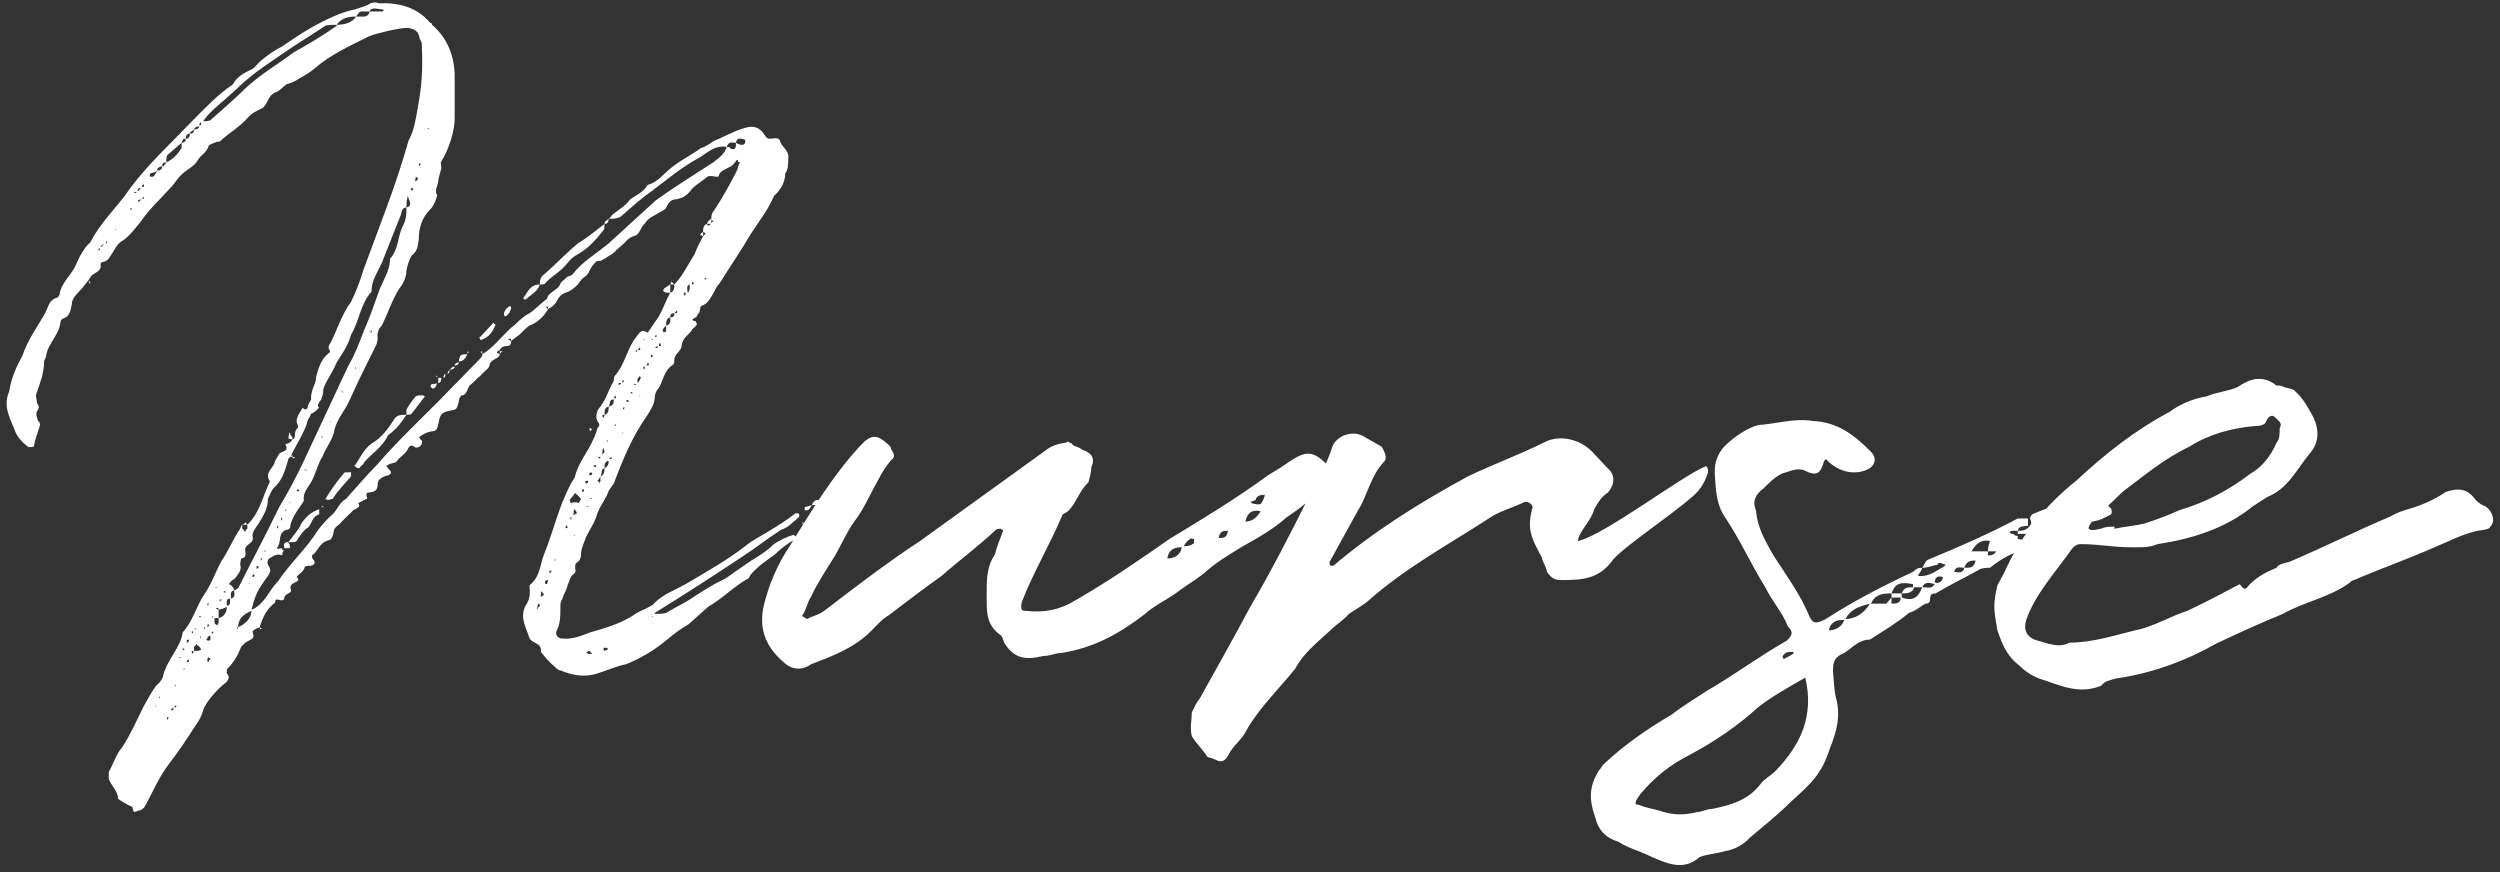 <svg fill="none" height="119" viewBox="0 0 341 119" width="341" xmlns="http://www.w3.org/2000/svg"><rect x="0" y="0" width="341" height="119" fill="#333333" stroke="none"/><path d="m65.52 48.04c.28-.28.28 0 .28.28 1.82-1.12 2.94-2.94 4.48-4.06.56-.56 1.12-1.12 1.96-1.54.84-.56 1.54-1.4 2.38-1.96.14-.98 1.54-1.12 1.82-2.1.28-.42.7-.56.84-.84.14-.14.56-.14.84-.42 1.26-1.68 3.22-2.8 4.9-4.2l6.44-5.88c2.52-1.82 5.04-3.36 7.84-5.18.7-.56 1.54-1.12 1.82-2.1-1.54-.28-2.52.7-3.64 1.4-1.54.84-2.94 1.82-4.2 2.8l-2.38 1.82c-1.4.98-2.66 2.1-3.92 3.22-.56.56-1.12.56-1.96.56.28-.14.42-.56.7-.7.7-.56 1.68-1.12 2.24-1.96.84-.56 1.82-.98 2.38-1.96 1.54-.42 2.24-1.68 3.64-2.66 1.12-.84 2.52-1.54 3.64-2.38.7-.14 1.26-.7 1.82-.98 1.4-.56 2.52-1.26 3.92-1.68 1.26-.42 2.1-.28 2.8.7.28.42.42.7.84.7.56 0 1.12-.28 1.4.28.14.84 1.26 1.26 1.12 2.38 0 .7 0 1.54-.42 2.1 0 1.12-.56 2.1-1.4 2.94 0 0-.14 0-.14.14-.84 1.96-2.1 3.5-3.08 5.04-1.4 2.38-2.94 4.62-4.34 6.86-.28.28-.56.7-.7 1.12-.56.84-.84 1.68-1.82 1.96-.14.14-.14.7-.28.98-.28.14-.28.56-.42.56-.84.42-.42.42 0 .56l.14.42c-.14.14-.28.42-.56.56-.42.84-1.4 1.12-1.54 2.38 0 .7-1.12 1.12-.98 2.1 0 .14-.14.42-.14.42-1.4.84-1.4 2.52-2.1 3.36-.28.28-.42.84-.42.98 0 .98-.56 1.82-.98 2.52-2.1 2.94-3.36 6.02-4.62 9.38l-.7.98c-.28.98-1.12 1.96-1.54 3.08-.28 1.12-.98 2.1-1.54 3.22-.28.84-.7 1.54-.7 2.52 0 .42-.28.84-.56.98-.56.42.14 1.26-.42 1.54-.56.42-.56.98-.84 1.54-.14.7-.56 1.26-.7 1.82-.28.42-.28.7-.28.98 0 1.4 0 2.52-.56 3.5-.14.56.28.98.84.98 1.4.14 2.66-.42 3.78-.84 1.96-.56 3.92-1.12 5.74-2.24.56-.42 1.12-.7 1.82-.98.42-.28.98-.42 1.26-.84 1.12-1.12 2.66-1.68 4.2-2.52 2.8-1.68 5.6-3.22 8.12-5.18.98-.84 2.24-1.4 3.08-1.96 1.4-.84 2.52-1.54 3.78-2.52h.42c.14.14.14.42 0 .56-.7.56-1.4 1.4-2.38 1.68-1.96 1.26-3.5 2.52-5.46 3.78-3.78 2.52-7.7 5.04-11.76 7.56v.14c.42 0 1.12 0 1.54-.14 1.4-.84 2.66-1.4 4.06-2.38 1.12-.7 2.38-1.54 3.64-2.1.84-.42 1.4-.98 2.1-1.4.84-.56 1.54-1.12 2.52-1.68.84-.56 1.54-.98 2.38-1.82.84-.56 1.68-.98 2.66-1.26 0 0 .28.14.42.28 0 0 0 .28-.14.28-.98.56-1.96 1.26-2.8 2.1-1.12.84-2.24 1.54-3.22 2.66-.28.28-.28.7-.56.7-1.96 1.12-3.36 2.66-5.32 3.78l-2.66 2.38c-.98.56-1.96 1.26-2.94 2.1-1.68 1.4-3.5 2.52-5.6 3.36-1.4.28-2.52.84-3.92 1.26-1.68.56-3.36.28-5.04-.42-.28 0-.56-.28-.84-.56-.7-.56-1.26-1.26-1.82-1.96.14-1.26-1.12-1.12-1.54-1.82-.42-1.4-1.4-2.8-.56-4.48.42-.56.7-1.4.56-2.38v-.42c1.4-1.12 1.4-2.66 1.96-4.2.98-2.38 1.54-4.62 2.52-7.14.56-1.26.98-2.38 1.68-3.36.42-1.96 1.82-3.5 2.52-5.18.28-.56.42-.98.56-1.54.42-.42.28-.56 0-.98-.28-.56-.14-1.4.42-1.96.84-1.12 1.12-2.38 1.82-3.5 0-.14 0-.56.14-.7 1.4-1.54 1.68-3.78 2.94-5.32.42-.56.7-1.12 1.54-.56l1.54-2.24c.56-.98.98-2.24 1.54-3.22h-.56c-.28-.14-.56-.14-.28-.56l.84-.56v1.12c.56-.14.56-.7.56-1.12 1.12-1.12 1.82-2.66 2.8-4.2.28-.84.7-1.54 1.12-2.38-.28-.14-.28-.14-.42-.14.14-.28.14-.28.42-.42v.56c.42-.42.42-.42 0-.56 0-.42 0-.98.56-1.12 0 .14 0 .14.14.28 0-.14.28-.14.42-.28h-.56c0-.28.14-.42.56-.7v.7c0-.28.28-.28.28-.42 0 0-.28 0-.28-.28 0-.14 0-.7.28-.98 1.12-1.68 2.24-3.64 3.22-5.6.14-.28.14-.7.42-1.12 0 0-.28 0-.28-.14 0-.28-.14-.28-.28 0-.28.28-.42.56-.7.7-.7.42-1.54.56-1.68 1.4h-.42c-.56-.14-.98-.14-1.26.14-.7.56-1.4.98-1.96 1.54-.56.84-1.26 1.26-2.1 1.4-.7 0-.98.42-1.26.84-.14.7-.98.84-1.54 1.26-.56.28-1.12.56-1.54 1.26-.42.28-.56 1.12-1.12 1.54-.42.14-.98.28-1.54.98l-1.26 1.12c-.28.42-.98.7-1.54 1.12-.14 0-.28.28-.7.28-.56 0-.56.28-.98.7-.42.56-.42 1.12-1.12 1.54-.42.28-.7.84-.98 1.12-.42.42-.98.84-1.54.98-.7.28-.98.7-1.26 1.26-.14.28-.56.7-1.12.98 0-.28 0-.42-.42-.28.28 0 .28.28.42.28-.56.98-1.4 1.82-2.52 2.24-.42.28-.98.84-1.4 1.26l-1.12.84c0-.14 0-.56-.42-.14.28 0 .28.14.42.14 0 .42-.14.7-.56.7s-.84.14-.98.56c-.56.28-.56.28 0 .56-.14.7-1.12.56-1.4 1.4 0 .56-.7.84-1.26 1.54-.42.28-.98.98-1.4 1.26-.42.42-.42 1.4-1.12 1.4-.28.14-.42.56-.42.84-.28 1.12-.28 1.12-1.26 1.26-1.12.28-1.26.42-1.54 1.82-.14.7-.28.98-.84.98-.7.14-.98.28-1.4.56-.56.14-.28.56 0 .7.14.56-.28.98-.84.98-.28-.14-.56-.56-.98 0-.28.84-1.26 1.26-1.68 1.96-.14.14-.84.14-1.12.42-.28 0-.28.14 0 .42.56.56.56.7 0 .98-.7.14-1.4.56-1.4 1.12 0 1.12-.56 1.12-1.4 1.26-.14 0-.14.28-.14.42.14.28.14.42 0 .42l-1.12.56c.28.42.14.56-.42.84-.42.14-.56.56-.84.7l-.98.98c-.28.42-.7.56-.98.98-.14.14-.14.84-.28.98 0 .14-.28.56-.42.56-1.4.28-1.54 1.54-2.38 2.1 0 .28 0 .42.28.7.14.28.14.56-.42.7-.28 0-.56 0-.84.14-.14.7-.7.84-1.12 1.4.84.84-.98.56-.84 1.54.42.84-.84.56-.84 1.4-.28.7-1.26-.42-1.26.56-1.12.84-1.68 1.96-2.1 3.36 0 0 .14.14.42.14-.28 0-.28.14-.28.14-.14-.14-.14-.14-.14-.28-.42.14-.7.28-.98.56 0 .14.28.7 0 .98l-.98.56-.56.56c-.42 1.12-.98 2.1-1.96 3.08v.56c.42.42.28.84-.14 1.26-.98.7-2.8 2.66-3.08 3.78-.28.84-.56 1.4-.98 1.96-1.26 1.96-2.38 3.64-3.78 5.46-1.26 1.68-2.1 3.64-3.08 5.46-.28.56-.56.7-1.12.84-.14 0-.42.28-.56 0 0-.14-.14-.28-.14-.56-.7-.28-1.4-.7-1.96-1.12 0-.98-.84-1.68-1.26-2.66v-.98c.7-1.26.98-2.38 1.82-3.36 1.12-1.68 1.96-3.64 2.94-5.6.56-.98 1.12-2.1 1.82-2.94.42-.28.84-.98.84-1.26.56-2.24 2.38-3.78 2.66-5.88 1.4-1.54 1.82-3.5 2.94-5.18.98-1.4 1.54-3.08 2.38-4.62.98-1.4 1.54-2.94 2.52-4.34 0-.14.14-.42.28-.56v.56c.28.14.28.42.42.42 0 0 0-.28.28-.42v-.56c1.68-1.54 2.1-3.92 3.08-5.88-.84-1.26.56-1.82.7-2.8l.56-.98c.42-.42 1.4-.28.84-1.26.14-.14.7-.14.98-.7-.28 0-.56-.14-.56-.14 0-.28.14-.7.14-.84.14.14.14.42.14.42.28.14.28.42.28.56.56-.14.14-.98.56-1.4s0-.7 0-1.12c0-.56.42-1.12.84-1.82.28.42.7.28.7-.28.14-.42.56-.84.42-.98 0-1.26.7-1.96.7-2.94.28-1.12.7-2.38 1.54-3.08.42-.28.42-.42.28-.56-.28-.42 0-.84.14-.98.98-1.96 1.54-3.92 2.8-5.6.7-1.4 1.26-2.94 1.68-4.34 2.1-5.74 4.48-11.62 6.16-17.64.7-1.26.98-2.8 1.26-4.48.56-3.08.7-5.18.56-8.4 0-.28 0-.7-.28-.98-.14-.98-.56-1.4-1.68-1.54-1.12 0-4.06.7-5.18 1.12-2.8 1.4-5.32 2.52-7.56 4.48-.7.56-1.4.98-1.96 1.26-.56.42-1.26.7-1.82.84-.56.42-.98.98-1.54 1.12-.98.42-.98 1.54-1.68 2.1-.84.42-1.54.7-2.1 1.4-.98 1.12-2.38 1.96-3.5 2.94-.28.42-.56.14-.98.42-.42.14-.84.28-.84.56-.42.98-1.12 1.12-1.54 1.96-.42.7-1.4 1.12-1.96 1.68-.7.56-1.12 1.4-1.68 1.96-1.4 1.54-2.94 2.94-4.06 4.62-.84.98-1.4 1.82-2.38 2.52-.56.28-.98.84-1.26 1.4-.42.56-.7 1.4-1.4 1.54-.28 0-.42.14-.42.42.14.7-.56.98-.98 1.26s-.56.7-.7.84c.14.14.28.14.28.42-.14.14-.14-.28-.28-.42-.42.56-.84 1.12-1.4 1.68-.42.42-.84.98-.84 1.54-.14.84-.28 1.68-1.12 1.96-.14 0-.42.28-.42.42-.14 1.82-1.68 2.94-1.96 4.62 0 .42-.28.56-.28.84 0 1.54-.56 2.94-.98 4.2-.28.42 0 .98 0 1.4.14.42.42.56.14.98-.42.56-.14.98 0 1.54.28.14.28.42.28.56-.28.98-.7 1.96-.84 2.94 0 0-.56.14-.84 0-.7-.56-1.54-1.4-1.82-2.38-.7-1.68-1.54-3.22-.7-5.18.28-1.82.98-3.36 1.82-4.9.7-2.1 1.96-3.78 3.08-5.74.42-.84.56-1.82 1.54-2.1.28 0 .28-.28.42-.42.14-1.4 1.4-2.52 2.1-3.78.56-1.26 1.12-2.52 2.1-3.36 1.4-2.8 3.78-4.9 5.46-7.42 2.52-3.36 5.6-6.16 8.54-9.24 1.68-1.68 3.36-3.5 5.46-4.9.56-1.12 1.54-1.54 2.66-2.1.42-.28.56-.56.98-.98.98-.84 1.96-1.54 3.08-2.1 1.82-1.26 3.5-2.38 5.46-3.36 1.4-.7 2.94-1.4 4.48-1.68.7-.28 1.54-.42 2.1-.84.42-.14.84-.14 1.12 0h1.26c2.24.14 4.2.84 5.74 2.66 0 0 .28 0 .28.28 2.24 1.96 3.08 4.48 3.08 7.14v5.6c0 1.82-.84 4.34-1.82 5.88-.14.28 0 .7 0 .98-.14.56-.42 1.26-.42 1.82-.14.7-.56 1.26-.14 1.82-.14.56-.42 1.4-.98 1.96-1.12 1.12-1.54 2.52-1.54 4.06-.14.98-.14 1.54-.98 2.24-.42.7-.56 1.4-.7 1.96 0 .98-.42 1.82-.98 2.52-.98 1.54-1.54 3.36-2.38 5.04-.42.42-.7.98-.56 1.82 0 .14-.14.56-.14.7-1.26 2.52-2.52 5.04-3.78 7.84-.56 1.26-1.54 2.24-1.96 3.78-.14 1.26-1.12 2.38-1.68 3.78-.56.84-.84 2.1-1.4 3.22-.42.84-1.26 1.54-1.12 2.66 0 .28-.42.7-.56.98-.42.56-.98 1.4-1.26 2.38 0 .42-.14.7-.56.7-1.12.42-.7 1.4-1.12 2.24-.42.56.14.28.56.28 0 .28 0 .28.28.28-.28.14-.28.56-.28.7-.56-.28-1.12 0-1.54.28-.42.14-.56.56-.42.98.42.56.42.98 0 1.54-1.54 2.1-1.68 2.52-2.24 4.62.98-.42 1.54-1.12 1.96-1.68.56-.84 1.12-1.68 1.68-2.24 1.68-2.52 3.92-4.48 5.46-7 .56-.7 1.26-1.54 1.96-2.1.7-.7.98-1.68 1.82-2.1 1.4-1.54 2.8-3.22 4.2-4.62 2.66-3.08 5.6-5.88 8.4-8.68l5.74-5.88c.14-.14.28-.42.28-.56-.14-.28-.14-.28-.28-.28zm-25.2 14.42c-.42.14-.42 0-.42-.14h-.28s-.28.14-.28.28c-.42 1.54-.84 2.94-1.96 3.92-.42.42-.56.98-.84 1.54 0 1.4-.7 2.38-1.26 3.36-.42.56-.84 1.12-.84 1.68.28.98-.7.98-.98 1.68-.14.42.42 1.26-.56 1.4 0 0-.14.56-.14.84.28.7-.28 1.26-.56 1.68s-.7.42-.84.84c-.42.14 0 .14.14.28.28.28.42.42.42.7.28 0 .42-.28.56-.28 1.82-3.64 3.78-7.28 5.6-11.06 1.26-2.1 2.38-4.2 3.36-6.3l6.02-12.88c.98-1.68 1.54-3.22 2.24-5.04.7-1.54 1.26-3.22 1.82-4.76.56-1.82 1.68-3.08 1.68-4.9 1.26-1.4.98-3.08 1.82-4.62.42-.84.42-1.54.42-2.38-.42 0-.7.42-.7.84l-2.66 6.72c-.56 1.26-1.4 2.38-1.4 3.78v.14c-1.54 1.68-1.68 4.06-2.8 5.88-.42 1.54-1.26 2.66-1.96 3.78-.56 1.4-1.4 2.38-1.82 3.64 0 .7-.14.98-.28 1.4-.28.42-.7.84-.28 1.12-.42.42-.7.7-1.12.84 0 .14-.28.56-.42.84-.42 1.68-1.54 3.22-2.38 5.04l.28-.28v.28s.14 0 .42.14zm5.6-59.08c-.56 0-1.26 0-1.54.14l-4.34 2.8c-2.66 1.82-5.6 3.64-7.84 5.88l-1.4 1.26c-1.12.98-2.38 1.96-3.08 3.08.14 0 .7 0 .98-.14 1.54-1.4 3.22-2.8 4.76-4.34 2.1-1.96 4.34-3.22 6.58-4.9 1.96-1.12 3.92-2.24 5.88-3.64zm28 34.3c1.82-1.54 3.22-3.08 4.9-4.48 1.4-.84 2.52-1.82 3.64-2.66 0 .28 0 .7-.14.84-.98 1.26-1.96 2.38-3.36 3.22-.56.28-1.12.7-1.54 1.26-.98 1.26-2.24 1.82-3.08 2.8 0 .14-.42.14-.7.14 0-.42 0-.7.28-1.12zm-20.3 19.74c.42-.84.98-.84 1.82-.84-.84 1.26-1.4 1.96-2.52 2.8-.7 1.54-2.24 2.52-3.22 3.64-.14.42-.56.56-.7.84-.14 0-.42 0-.56-.28 0 0-.28-.14 0-.14.7-.98 1.12-2.1 2.24-2.94 1.26-.7 2.24-1.96 2.94-3.08zm-13.02 16.1c-.14.56-.7.42-1.26.42l.98-1.26c.28-.42.56-.7.7-1.12.56-.98 1.54-1.82 2.52-2.1v.7c-.98.28-.98 1.26-1.54 1.82-.56.28-.98.98-1.4 1.54zm7-9.1h.28v.56c-.84.98-1.82 1.96-2.52 3.08-.28 0-.42.14-.7.14-.14-.14-.28-.14-.28-.14.7-1.12 1.54-2.38 2.52-3.5 0-.14.28-.14.7-.14zm8.54-7.98c-.14.14-.56.14-.7.14v-.7c.28-.56.7-1.12 1.26-1.82.28-.14.56-.14.98-.14l.28.14zm-31.36-36.26v-.7l-1.96 1.68c-.14.28-.14.56-.14.98.98-.42 1.54-1.12 2.1-1.96zm40.88 26.18h-.14c0-.14-.28-.42 0-.42l1.82-1.96s0 .28.28.28c-.42.98-.84 1.68-1.96 2.1zm-33.18 39.2c.98-.42 1.82-1.26 1.82-2.24-.98.42-1.82.98-1.82 2.24zm38.92-44.94c.7-.98.98-1.82 2.24-1.82-.28.98-1.26 1.4-1.82 1.96-.14.14-.14.14-.42 0zm-25.48-37.24c1.12 0 2.1-.28 2.66-1.12-.98 0-1.96.14-2.66 1.12zm32.48 63.84c-.14.42-.56.7-.7.98l.14.42c.42-.14.84-.14 1.12 0 0-.14.28-.42.28-.56-.28-.42-.56-.56-.84-.84zm-48.58 17.08c.7-.14 1.12-.7 1.12-1.54-.42.28-.7.28-1.12.42zm19.88-82.04c.28 0 .7-.28.7-.7h-.98c-.42 0-.56.28-.84.7zm50.68 17.22c.28.14.98.56 1.26 0v-.42c-.56-.14-1.12-.42-1.26.42zm0 .28v-.28c-.42 0-.98-.28-1.26.56.28 0 .42 0 .42.14.42.28.84.28.84-.42zm-31.5 23.38s-.14 0-.14-.28c0-.42.42-.98.84-1.12l.14.14c0 .42-.42 1.26-.84 1.26zm-5.18 5.18c-.14.56-.56.98-1.12.98.14-.84.14-.98 1.12-.98zm-11.48-46.76s0-.14.28-.14c-.28 0-.28-.14-.28-.14-.7 0-1.54-.42-1.82.28zm-25.34 87.22c.28 0 .42-.14.56-.14-.14-.28-.14-.42-.28-.42 0-.14-.28-.14-.42-.42 0 .28-.28.42-.28.42v.56zm83.86-19.88c.28-.84.84-.7 1.26-.7-.28.7-.56.7-1.26.7zm-71.68 5.88h-.28c0-.28-.28-.84.56-.84 0 .14 0 .14.14.28.14.56.14.56-.42.56zm16.52-47.74c-.14.28-.14.7-.14 1.26.7-.14.56-.7.28-1.26 0 0 0-.28-.14-.28zm-25.76 57.82v-.56h-.56v.56c0 .28.14.28.42.42 0-.14.14-.14.14-.42zm61.6-41.58c-.56.14-.56.7-.56 1.12.7-.14.56-.7.56-1.12zm-32.48 9.66c-.28-.14-.28-.42 0-.56.14 0 .56 0 .7-.14-.14.28-.14.56-.42.7-.14.14-.28 0-.28 0zm-27.44 28.7c.7-.14.42-.84.42-1.12-.56.14-.42.56-.42 1.12zm51.52-26.18c-.56.14-.56.56-.56 1.12.56-.14.56-.7.56-1.12zm26.74 14.14v-.42l.98-.28c-.14.14-.28.56-.56.7zm2.8-1.96c.14-.56.56-.56.98-.56 0 .56-.56.56-.98.56zm-91.7-43.54c.28-.14.42-.56.56-.84-.28.28-.56.28-.98.42v.42zm62.86 30.38c-.7 0-.42.56-.7.98.7-.14.7-.56.7-.98zm-52.78 28.14c.56 0 .42-.56.42-.98-.56 0-.42.56-.42.98zm51.52-18.76c.56-.28.56-.7.56-.98-.56 0-.56.56-.56.98zm0 0c-.56.14-.28.7-.56 1.12.56-.14.56-.84.56-1.12zm7.98-18.9c-.14 0 0 .28.14.42 0-.14.28-.14.28-.14v-.84c-.28.28-.42.42-.42.56zm3.64-6.16c-.56.14-.28.84-.28 1.12.28-.14.28-.56.28-1.12zm-68.74-19.88c.42 0 .56-.28.56-.7-.42 0-.56.28-.56.7zm3.36 68.32v-.56c-.28.14-.42.14-.42.42-.28.14 0 .28.14.28 0 0 .28 0 .28-.14zm31.08-35v-.7h.42c0 .42-.14.7-.42.7zm-38.36-28.98c.42 0 .7-.14.7-.56-.42 0-.7.28-.7.56zm70.56 19.46c-.42 0-.56.14-.56.56.42 0 .56-.14.56-.56zm-4.76 8.68c-.28.14-.28.42-.28.84.28-.28.42-.42.42-.7.14 0 0-.14-.14-.28zm24.78 16.8c0-.28.14-.56.56-.56 0 .42-.28.56-.56.56zm-33.32 1.82c0-.28-.28-.42-.28-.56l-.14.14c0 .42 0 .56-.14.7zm-53.9-50.54c.42 0 .56-.28.56-.56-.42 0-.42.14-.56.56zm55.44 69.72h.56c-.28-.28-.28-.42-.42-.42 0 0-.14.14-.42.14zm-6.44-7.7c.14-.28.42-.28.42-.42 0 0-.28-.28-.28-.42-.14 0-.14.14-.14.42zm8.68-50.96c0-.42.28-.42.56-.7 0 .42-.14.7-.56.7zm0 58.24c.28-.14.28-.14.42-.14 0-.28 0-.28-.14-.28h-.42c0 .28 0 .28.14.42zm-60.34-66.08c.28 0 .28-.14.56-.56-.42 0-.56.14-.56.56zm6.3 67.62c0-.14.28-.42.28-.42 0-.14-.28-.14-.28-.28-.14.14-.14.28-.14.56zm-1.96-72.66c.42 0 .7-.14.7-.42-.42 0-.7.28-.7.42zm-.56.56c.42 0 .56-.14.56-.56-.28.28-.56.28-.56.56zm56 46.76c-.14.14-.14.42-.42.56.14.14.28.28.28.42 0-.28.14-.28.14-.28zm-7.28 14.7c0-.14 0-.14.14-.42 0-.14-.14-.14-.14-.14l-.28.14c0 .28 0 .42.28.42zm7.56-18.2c0 .14 0 .42-.14.56.14-.14.28-.14.42-.42 0-.14-.14-.28-.14-.56-.14.28-.14.28-.14.42zm-25.48-37.38c0 .14 0 .42-.14.56h.14c.28 0 .28-.14.28-.42zm5.88 25.34c0 .28-.28.42-.56.42 0-.14.14-.42.56-.42zm10.78 33.6c0-.28.28-.28.28-.42 0-.28-.28-.28-.28-.28 0 .28 0 .42-.14.7zm-12.04-32.62c.28-.14.28-.42.7-.42 0 .28-.28.42-.7.42zm19.04 14.14c0 .28.14.28.14.28s.28 0 .28-.28c0-.14-.28-.14-.42 0zm11.62-25.76h-.56c0-.14.14-.14.14-.42zm-12.18 26.88.14.28c.28 0 .28-.28.28-.28 0-.14-.28-.14-.42 0zm-46.34 5.46c0 .28.28.28.28.42h-.7c.28-.14.42-.14.42-.42zm49-14.56c-.14 0-.56 0-.14.42 0-.14.14-.14.14-.42zm-63.7-30.52c.14 0 .42-.28.42-.42-.28 0-.42.14-.42.42zm7 61.18c-.28 0-.28.14-.28.14v.28c.28 0 .28-.28.28-.28zm34.72-35.7c0-.28.14-.56.28-.56 0 .42-.14.56-.28.56zm18.9 15.4v.14c.28 0 .28-.14.28-.14 0-.28-.28-.28-.28 0zm-44.94 11.76c.28 0 .28-.14.28-.14 0-.28-.28-.28-.28 0zm53.9-29.26c0 .28-.14.42-.28.42.28 0 .7 0 .28-.42zm-32.2-23.8s-.14 0-.14.14c0 0 .14 0 .14.28l.28-.28zm-32.76 71.26c.28 0 .28-.14.28-.42-.28.28-.42.28-.28.42zm-4.06-71.4c.28 0 .42 0 .28-.42 0 .14-.28.14-.28.42zm-.42 2.1c.28-.28.28-.28.28-.42-.28.14-.42 0-.28.42zm64.96 26.32c0 .14 0 .14-.14.42.14 0 .56 0 .14-.42zm-3.08 4.62-.28.28c-.14-.28-.14-.42 0-.42zm-53.62-41.44c.28 0 .28-.14.28-.42-.14 0-.28.28-.28.42zm66.36 22.82c-.14 0-.42 0-.14.42.14-.14.14-.14.14-.42zm-3.5 6.86c-.14.14-.14.14-.14.42.14 0 .42 0 .14-.42zm-64.54 43.54c.28 0 .28 0 .28-.14v-.28l-.28.28zm.84-1.12s0-.28.14-.42c-.14 0-.56 0-.14.42zm65.94-46.9c0 .14 0 .14-.28.42.28 0 .56 0 .28-.42zm-57.26 35.28s.28 0 .28-.28l-.28-.14zm52.22-30.24c0 .14 0 .14-.28.42.28 0 .56 0 .28-.42zm-26.18 3.64c0-.14.14-.42.28-.56 0 .42-.14.56-.28.56zm7.56-3.08c-.28.14-.28.14-.42.42v-.42zm-28 19.18c0-.14.28-.14.28-.14-.28-.28-.28-.28-.42 0 0 0 .14 0 .14.14zm45.22-12.32c-.28-.28-.28-.28-.42 0 0 0 .14 0 .14.14 0-.14.28-.14.28-.14zm-1.12-2.52c-.28 0-.42 0-.28.28.28-.14.28-.14.28-.28zm-3.5 11.2s-.28 0-.28.14c0 0 .28 0 .28.28 0-.28.14-.28.14-.28 0-.14-.14-.14-.14-.14zm-3.92 8.26s-.14 0-.14.28c0 0 .14 0 .14.14 0-.14.14-.14.14-.14 0-.28-.14-.28-.14-.28zm-2.38 6.44c.28 0 .28-.14.28-.14v-.28l-.28.28zm-46.48 7c-.14 0-.14.14-.14.42.14-.28.42 0 .14-.42zm66.08-46.76c-.14.28-.14.28-.14.42.14 0 .42 0 .14-.42zm14.98 33.88s.14 0 .14.28h-.14l-.28-.28zm-20.58-23.94c0 .14-.14.14-.14.14 0 .28.14.28.14.28s.14 0 .14-.28c0 0-.14 0-.14-.14zm-.84 1.68c-.14 0-.56 0-.14.42 0-.14 0-.42.14-.42zm1.4-2.52c.28 0 .28-.14.28-.28-.28.14-.42.14-.28.28zm24.5 19.18c.14.42 0 .42-.28.42 0-.14.28-.14.28-.42zm-56.7-44.38s-.14 0-.14.28c0 0 .14 0 .14.14v-.14c.28-.28 0-.28 0-.28zm27.72 29.54s-.14.14-.14.42c.14-.28.42 0 .14-.42zm-61.18 44.66c.14 0 .42 0 .14-.28-.14.14-.14.14-.14.28zm-10.22-62.3s0-.28.14-.28c-.14 0-.56 0-.14.28zm16.24 49c0-.14 0-.42-.42-.14.28 0 .28.14.42.14zm-10.5-56c.28-.14.42 0 .28-.42 0 .28-.28.28-.28.42zm9.52 59.22c.14 0 .42 0 .14-.28-.14.14-.14.28-.14.28zm54.18-23.8c.28 0 .7 0 .28-.28 0 .14 0 .14-.28.28zm-68.46-29.82c0 .28-.14.42-.28.42.28 0 .42 0 .28-.42zm-.84.98.42-.42c-.28 0-.42.28-.42.42zm24.08 38.36.14-.14v-.28c-.14 0-.14 0-.14.28zm51.66-26.46c0 .14-.14.14-.14.28.14 0 .42 0 .14-.28zm-66.64 52.5s.14 0 .14-.28c0-.14-.14-.14-.14 0-.14 0 0 .28 0 .28zm59.08-35.84h-.42c.28.14.28.14.28.28.14-.14.14-.28.14-.28zm-4.06 8.68c0-.14.14-.28.14-.42h-.28c.14.14.14.14.14.42zm-51.52 15.12s-.42 0 0 .28zm12.04-15.12c.14 0 .14-.28.14-.28s0-.14-.14-.14zm12.18-25.62c.14 0 .14 0 .14-.14v-.28l-.14.28zm-25.62 43.26h.28l-.28-.28zm71.4-50.82-.28.28h.28zm-10.08 15.68h-.28l.28.28zm-68.46-24.92h.28l-.28-.28zm17.78 47.88.28-.28h-.28zm49.42-20.58.28-.28h-.28zm-55.02 25.9v.28l.28-.28zm33.88-33.88s0 .14.28.14c-.28 0-.28 0-.42.28 0-.28.14-.42.14-.42zm-35.42 34.3-.14.14s0 .28.14.28zm2.1-1.54v.14h.28c0-.14 0-.14-.28-.14zm56.42-32.9c-.14.14-.42 0-.14.28 0 0 .14-.14.14-.28zm-68.6-21.42c.28 0 .28-.14.28-.14-.28 0-.42 0-.28.14zm8.96 57.68s-.14 0-.14.14c0 0 .14 0 .14.14 0-.14 0-.14.14-.14zm5.04 1.82c0-.14.14-.14.14-.28-.14 0-.28 0-.14.28zm77.28-14.42-.14.14v-.42zm-81.76 14.42c0-.14.14-.14.14-.28-.14 0-.28 0-.14.28zm16.1-16.8c.42.14 0 .14-.14.14zm-17.22 16.66-.28.14c.28 0 .42 0 .28-.14zm32.76-34.3c.14-.42.14 0 .14.14 0-.14-.14-.14-.14-.14zm21 16.66h.28l-.28-.14zm-32.06-17.78h.14l-.14-.28zm-1.82 3.22h.28l-.28-.14zm-16.94 26.6h-.28v.14zm-5.04 9.52-.28.14h.28zm2.66-2.52.14-.28h-.14zm52.92-17.92v-.14h-.28zm2.52-9.1.14.28v-.28zm-7 16.38v-.28l-.14.28zm8.12-18.34c.14 0 .14-.14.14-.14 0-.14-.14-.14-.14 0zm-25.34-40.6h-.28l.28.14zm30.52 28.7c-.14 0-.28 0-.14.14.14 0 .14-.14.14-.14zm-65.1 47.18h-.14l.14.28zm20.02-33.6v-.28h-.14zm-18.76 31.5v-.14l-.28.14zm16.38-27.16h.28l-.28-.14zm44.94-11.76v.14c.14 0 .14 0 .28-.14zm-64.82 42.84h.14l-.14-.28zm14.28-20.02h.28v-.14zm-7.14 8.96s.14 0 .28.14c-.14-.14-.14-.14-.14-.28zm10.08-14.42.14-.14c0-.14-.14-.14-.14 0zm-17.78 26.6h.14l-.14-.14zm66.64-50.12v.14h.14zm-53.76 33.32-.14.14h.14zm-18.34-48.16h.14l-.14-.14zm71.54 22.68h.14l-.14-.14zm-8.82 19.04v-.14h-.14zm-38.92-4.48h.14l-.14-.14zm5.6-11.06v-.14h-.14zm39.9 1.54v-.14l-.14.14zm4.06 25.06v-.14l-.14.14zm92.305-20.44c.42 1.12-.42 2.24-1.26 2.94-1.4 1.68-2.94 2.8-4.62 3.92-1.68 1.54-3.92 2.8-6.16 4.06-1.82 1.12-3.5 2.1-5.18 3.64-1.26.98-2.52 1.68-3.78 2.66-1.4.98-2.94 1.68-4.34 2.94-3.5 2.66-6.86 4.48-11.2 5.18-.84 0-1.54.42-2.52.42-2.38.56-3.92.42-5.32-1.82-.14-.42-.14-.56-.42-.98-1.82-1.26-1.96-2.8-1.96-4.62v-1.68c0-1.68.14-3.36 1.12-4.76.28-1.12.7-2.1 1.12-3.22 0-.14-.28-.14-.28-.28h-.14c-.42 0-.56.14-.56.14-2.38 2.24-5.04 4.2-7.42 6.3-2.38 1.68-4.76 3.5-7.14 5.32-.98.56-1.68 1.4-2.52 2.24-2.24 2.24-5.18 3.36-8.12 4.48-1.4.98-2.8.7-3.92-.42-2.52-2.24-3.22-4.76-2.52-7.7.7-2.8 1.82-5.46 3.5-7.98 2.94-4.76 5.88-9.66 9.66-13.72 1.4-1.54 2.24-1.54 3.64-.28.28.28.56.42.56.84.42.42.56 1.12 0 1.4-.7.84-1.26 1.68-1.82 2.8-.98 1.68-1.82 3.78-3.22 5.6-.84 1.12-1.68 2.94-2.52 4.48-1.12 1.82-2.38 3.64-3.36 5.74-.56.84-.7 1.96-1.26 2.66l.7.42c.7-.42 1.68-.56 2.52-1.26 4.2-3.22 8.4-6.44 12.88-9.38l17.08-12.32c.84-.7 1.82-.98 2.94-1.12 0-.28.28 0 .7.14.14.42.98.42 1.4.84 1.26.42 1.82 1.12 1.26 2.38 0 .56-.28 1.68-.42 2.1-1.26 1.12-1.68 2.94-2.8 3.92-.14.14-.7.42-.7.42-1.68 4.06-4.06 7.98-5.6 12.04-.14.98 0 1.12.56 1.12 2.66.28 4.62-.14 6.72-1.4 4.62-2.66 8.68-5.46 12.88-8.4 4.62-2.8 8.82-5.32 13.44-8.68l1.82-1.12c3.22-2.24 4.06-2.66 6.58 0zm-22.12 12.46c.84 0 1.82-.42 1.96-1.54-1.12 0-1.82.42-1.96 1.54zm10.64-5.04c.98 0 1.54-.56 2.1-1.4-1.12-.28-1.82.14-2.1 1.4zm1.4-2.94-.7.28c.28.28.7.28.84.28 0 .14.14 0 .56 0 .14-.28.42-.56.56-1.26-.42 0-1.12 0-1.26.7zm-8.4 5.88v-.56s-.56-.14-.56 0c-.42.28-.7.7-.84.98.42 0 .84 0 1.4-.42zm3.36-.7c.7 0 1.12 0 1.26-.98-.56 0-1.12 0-1.26.98zm66.475-9.8c.28.14.28.7.28.84-.28.84-.56 1.54-1.12 2.24-1.12 1.82-10.92 8.12-12.04 9.94-1.82 2.38-4.06 2.52-6.72 2.52-.98 0-1.4-.14-2.1-1.12-.14-.84-.56-1.26-.7-1.96-1.4-2.66-2.1-3.78-1.26-6.86 0-.42-.7-.84-1.12-.7-1.4.7-2.94 1.12-4.2 1.82-6.02 3.92-12.04 7.14-17.22 11.76-.7.56-1.68 1.12-2.52 1.68-.7.84-1.68 1.4-2.52 2.24-1.82 1.68-3.64 3.08-4.76 5.18-2.1 2.66-4.76 5.18-6.58 8.26-.7 1.54-1.96 2.24-2.52 3.5-.56.98-.98 1.12-1.82.7-.56-.28-.98-.28-1.12-.42-.7-1.12-1.54-1.82-2.1-2.8-.28-1.12 0-2.24 0-3.22.42-.84.56-1.26 1.12-1.96 2.24-4.06 4.48-7.98 6.86-12.46 2.8-4.76 5.46-9.94 7.98-14.98 1.12-2.24 2.38-4.2 3.22-6.86.56-1.54 2.94-2.38 4.48-1.26l2.24 1.26c.42.7.84 1.68.28 2.1-1.82 1.96-2.24 4.62-3.5 6.58l-3.78 6.86c-.14 0-.14.56 0 .7h.42c5.6-4.76 11.9-8.68 18.34-12.18 3.5-1.68 7-2.94 10.36-4.62 2.38-1.26 5.32-.28 6.86 1.54l2.24 2.38c.56.7.56 1.96-.42 2.94-.84.56-1.26 1.26-1.82 2.24-.42 1.68-1.96 2.8-2.24 4.34 3.5-.7 14.28-8.96 17.5-10.22zm48.117 8.82c-.56.7-.84.7-1.4 0-.56 0-1.68-.14-2.24.42h.42c0 .14-.14.28-.28.28h.84v.42c-.98.7-1.54 1.12-2.8 1.68-1.26.42-2.52 1.12-3.92 2.24-.14 0-.7 0-1.26.14-1.96 1.12-4.06 2.1-6.16 3.36-1.4 0-.14 1.4-1.4 1.4-.56.28-1.26.98-2.24 1.26-1.68 1.4-3.36 2.38-5.32 3.64-1.54 0-2.38 1.12-3.5 1.82-1.4.56-1.54 1.26-1.54 2.52.14 1.4.14 2.52.42 3.64.7 2.52 0 4.76-.84 6.86-1.12 3.5-2.52 4.76-5.32 7.28-1.82 1.82-3.78 3.36-5.6 4.9-.84.98-2.24 1.68-3.36 1.82-1.4.42-2.52.42-3.5.84-2.1 1.82-4.2.98-6.44 0-1.68-.84-3.36-1.26-4.62-2.1-1.82-.56-2.8-1.68-3.22-3.5-.7-1.96-.84-3.78.28-5.74.14-.42.42-.56.84-1.26 2.8-2.66 6.02-4.9 9.38-6.86 1.4-1.12 3.08-2.1 4.76-3.22 3.64-2.1 7-4.62 10.92-6.86.7-.7.98-1.12.14-1.96-.7-1.82-2.1-3.36-3.08-5.32-1.82-2.94-3.5-6.58-5.46-9.52-1.26-1.82-1.26-3.78-1.4-5.6-.14-1.4.14-2.94 1.4-4.2 1.12-1.12 2.94-2.38 4.48-2.8 2.38-.14 4.9-.98 7.42-.56 3.5.14 5.74 1.96 7.98 4.2.84.84.56 1.68-.14 2.24-1.68.98-3.92.7-5.6-.84-.42-.42-.42-.56-.7 0-.42 1.54-.98 1.82-2.1 1.4-1.4-.84-2.38-.14-3.5.14-.98.42-1.82 1.26-2.66 2.1-.98.7-1.54 1.68-.98 2.94.14 2.24 1.26 4.2 2.38 6.16 1.82 2.8 3.64 5.32 4.76 7.98.56 1.4.98 1.4 2.38.7 3.64-2.38 7.7-4.48 11.9-6.44.42-.42.7-.56 1.26-.56-.14.56-.56.84-.56 1.12 1.4.14 2.24-.56 3.22-1.12.14 0 .42-.28.56-.42-.42 0-.98-.56-1.12 0-.84.14-1.26.42-2.1.42.28-.42.42-.98.84-1.12 4.06-1.68 8.26-3.5 12.18-5.6h1.4v.98c-.7.14-1.26 0-1.4.7.56 0 1.12 0 1.68-.7.28-.42.14-.56 0-.98 0-.14.14-.42.28-.56 2.24-.98 4.9-1.82 7.14-2.38 1.68-.14 1.4-.14 2.94.98.56.42.98.7.7 1.4l-1.12.56c-.84.42-1.68.42-2.24.56-1.26.42-1.82.42-2.52-.14-.42-.42-.98 0-1.12.56h-.14c-.7 0-.98 0-1.4.7zm-38.64 32.76c3.36-3.5 5.32-7.42 4.06-12.74-2.38 1.4-4.48 2.52-6.44 4.06-2.94 2.66-5.88 4.62-9.24 6.44-2.8 1.4-5.04 3.22-6.86 5.46-.14.28-.56.7-.56.98-.14.28 0 .42.42.42.84.42 2.24.56 3.36.98 1.54.42 2.94.42 4.62 0 .56 0 1.26-.42 1.96-.42 2.8-.56 5.04-1.26 6.72-3.5.56-.7 1.26-.98 1.96-1.68zm17.22-23.66c1.54.56 2.24 0 2.8-1.4h-1.12c-.14.84-1.12.84-1.68.84.28-.84.84-.84 1.54-.84v-.42c-1.54-.28-2.38-.28-2.94 1.26h1.4zm-1.4.84c.56 0 1.26 0 1.26-.84h-1.26v-.56c-1.26 0-2.24.14-2.8 1.4h2.1l.7-.84zm13.16-6.58c.28 0 .84 0 1.12-.56h-1.12c0-.56.14-.98.28-1.4-1.26-.28-1.96.42-2.52 1.4h2.24zm-19.46 8.68c1.26 0 2.52-.7 3.36-2.1-1.68.42-2.66.84-3.36 2.1zm23.52-11.62v-.42h-.56c-.42 0-.42.14-.56.14.14.28.14.28.56.28.14.28.42.28.56.28v.42c.7 0 1.68.7 1.96-.42v-.28zm-25.76 13.16c.98 0 1.82-.56 2.1-1.4-1.12-.14-1.96.42-2.1 1.4zm18.48-8.54c.98 0 1.26 0 1.54-.98-.56 0-1.26 0-1.54.98zm-24.78 12.04v.14l.14.28c.42-.28.98-.42 1.4-.84 0 0 0-.14-.28-.14-.56 0-.84 0-1.26.56zm19.04-9.38c.84 0 1.26.28 1.68-.42-.84-.28-1.4-.28-1.68.42zm1.68-.7c.42.28 1.12 0 1.12-.7-.56-.14-.98-.14-1.12.7zm2.66-1.4c.7.14 1.26.14 1.4-.56-.7 0-1.12-.28-1.4.56zm72.413-8.96c.98.56 1.54 2.1.7 2.8 0 .28-.7.42-.84.42-2.38.28-4.34 1.4-6.72 2.38-3.5 1.54-7 2.8-10.36 4.2-.42.28-.98.28-1.12.56-2.8 2.1-6.3 2.66-9.24 4.34-3.08 1.26-6.16 2.66-9.1 4.06-4.2 2.38-8.82 4.06-13.72 4.76-.84.28-1.4.28-1.96.98-2.8 1.12-5.18.14-7.56-.7-1.54-.42-2.66-1.12-3.64-2.1-1.68-1.26-2.38-3.08-2.94-4.76-.56-3.08-.56-3.64 0-6.16l.98-1.82c2.24-5.04 5.6-9.1 9.8-12.46 3.92-3.64 7.98-6.86 12.74-9.38 1.26-.98 3.22-1.82 5.04-2.1 1.26-.56 2.94-.7 4.2-1.26 1.82-1.26 3.36-1.54 5.04-.42.28.42.7 0 1.26.42.56.14 1.4.28 1.54.56 1.12.98 1.82 2.38 2.24 3.08 1.12 1.96 1.12 3.92-.28 5.46-1.82 2.24-2.94 4.76-5.74 5.88l-1.96 1.26c-3.78 3.08-8.4 4.48-13.02 5.18-1.26.56-2.8.42-4.06.42-1.82 0-4.06-.42-6.3-.42-.42 0-.7 0-1.26.56-2.24 3.22-5.04 6.16-6.3 9.8-.42 1.4.14 2.24 1.12 2.66 1.54.42 3.36 1.26 4.76.42 3.08 0 6.16-.98 8.96-1.68 2.38-.42 4.9-1.96 7.14-2.66 2.66-1.26 4.76-2.38 7.14-3.64.7.84.7.84 1.4 0 .98-.98 2.24-1.68 3.64-2.24.28-.56.98-.56 1.82-.84 4.62-1.96 9.38-4.34 13.72-6.16 1.4-.84 2.66-.98 4.06-1.54 1.12-.42 2.52-1.12 3.5-1.82 1.82-.56 2.94-.42 4.06 1.12.42.42.84.7 1.26.84zm-53.2 1.68c-.14.14-.98.98-.84 1.4.42.42 1.26 0 1.68 0 .56-.28 1.12-.28 1.82-.28v.28c1.26-.28 2.94-.42 4.06-.7 1.68-.56 2.94-.98 4.76-1.82 3.78-1.12 6.86-2.8 9.8-5.04 1.54-.84 2.8-2.52 3.5-4.2.42-.42.42-1.26.42-1.96.42-.7-.14-.98-.7-1.54-.42-.42-.98.14-1.12.56-.14.56-.84.7-1.68.7-3.08.28-6.16 1.12-8.82 2.8-3.5 1.68-6.3 4.06-9.1 6.16z" fill="#fff"/></svg>